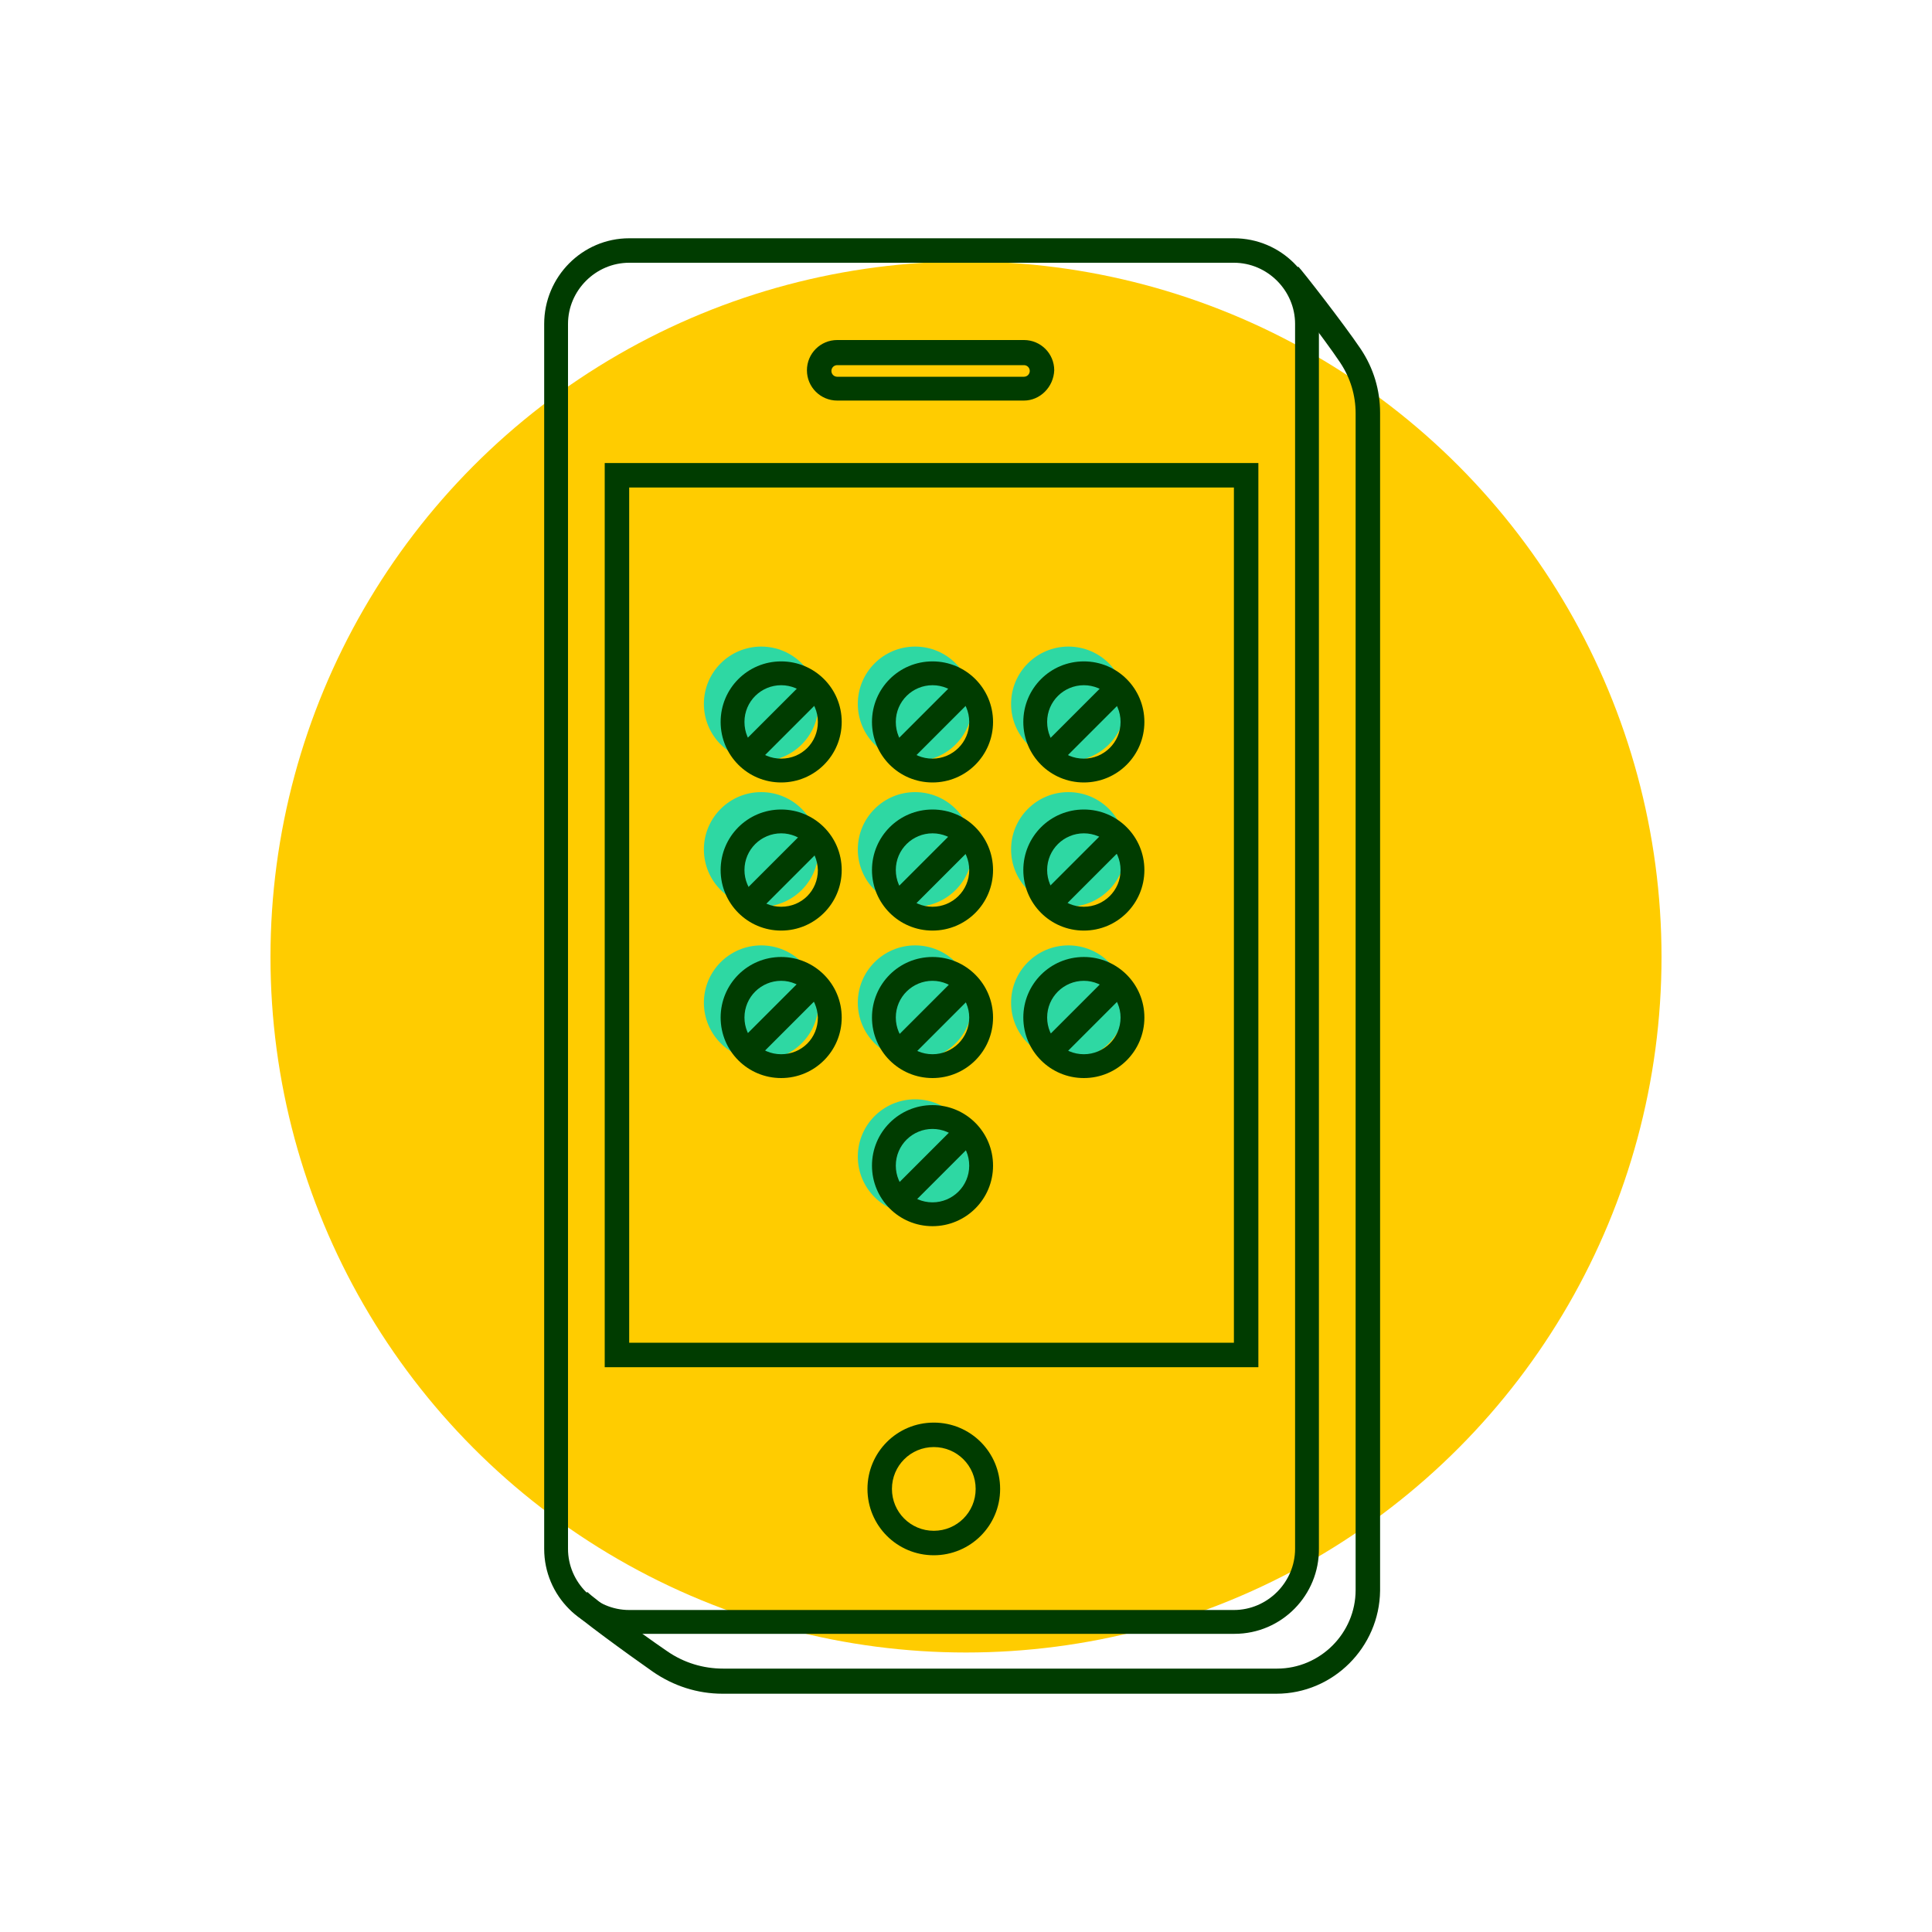 <?xml version="1.0" encoding="utf-8"?>
<!-- Generator: Adobe Illustrator 19.2.1, SVG Export Plug-In . SVG Version: 6.00 Build 0)  -->
<svg version="1.1" id="Layer_1" xmlns="http://www.w3.org/2000/svg" xmlns:xlink="http://www.w3.org/1999/xlink" x="0px" y="0px"
	 viewBox="0 0 300 300" style="enable-background:new 0 0 300 300;" xml:space="preserve">
<style type="text/css">
	.st0{fill:#FFCC00;}
	.st1{fill:#2ED8A3;}
	.st2{fill:#003C00;}
	.st3{fill:#003D00;}
</style>
<g>
	<circle class="st0" cx="150" cy="148.6" r="108"/>
	<circle class="st1" cx="118.2" cy="109.3" r="8.9"/>
	<circle class="st1" cx="142.1" cy="109.3" r="8.9"/>
	<circle class="st1" cx="165.9" cy="109.3" r="8.9"/>
	<circle class="st1" cx="118.2" cy="131.9" r="8.9"/>
	<circle class="st1" cx="142.1" cy="131.9" r="8.9"/>
	<circle class="st1" cx="165.9" cy="131.9" r="8.9"/>
	<circle class="st1" cx="118.2" cy="155.7" r="8.9"/>
	<circle class="st1" cx="142.1" cy="155.7" r="8.9"/>
	<circle class="st1" cx="165.9" cy="155.7" r="8.9"/>
	<circle class="st1" cx="142.1" cy="179.6" r="8.9"/>
	<path class="st2" d="M121.3,121.5c-5.2,0-9.4-4.2-9.4-9.4c0-5.2,4.2-9.4,9.4-9.4c5.2,0,9.4,4.2,9.4,9.4
		C130.7,117.3,126.5,121.5,121.3,121.5z M121.3,106.4c-3.1,0-5.7,2.5-5.7,5.7s2.5,5.7,5.7,5.7s5.7-2.5,5.7-5.7
		S124.4,106.4,121.3,106.4z"/>
	<path class="st2" d="M144.8,121.5c-5.2,0-9.4-4.2-9.4-9.4c0-5.2,4.2-9.4,9.4-9.4s9.4,4.2,9.4,9.4
		C154.2,117.3,150,121.5,144.8,121.5z M144.8,106.4c-3.1,0-5.7,2.5-5.7,5.7s2.5,5.7,5.7,5.7c3.1,0,5.7-2.5,5.7-5.7
		S147.9,106.4,144.8,106.4z"/>
	<path class="st2" d="M168.3,121.5c-5.2,0-9.4-4.2-9.4-9.4c0-5.2,4.2-9.4,9.4-9.4s9.4,4.2,9.4,9.4
		C177.7,117.3,173.5,121.5,168.3,121.5z M168.3,106.4c-3.1,0-5.7,2.5-5.7,5.7s2.5,5.7,5.7,5.7c3.1,0,5.7-2.5,5.7-5.7
		S171.4,106.4,168.3,106.4z"/>
	<path class="st2" d="M121.3,144.5c-5.2,0-9.4-4.2-9.4-9.4s4.2-9.4,9.4-9.4c5.2,0,9.4,4.2,9.4,9.4S126.5,144.5,121.3,144.5z
		 M121.3,129.4c-3.1,0-5.7,2.5-5.7,5.7c0,3.1,2.5,5.7,5.7,5.7s5.7-2.5,5.7-5.7C126.9,131.9,124.4,129.4,121.3,129.4z"/>
	<path class="st2" d="M144.8,144.5c-5.2,0-9.4-4.2-9.4-9.4s4.2-9.4,9.4-9.4s9.4,4.2,9.4,9.4S150,144.5,144.8,144.5z M144.8,129.4
		c-3.1,0-5.7,2.5-5.7,5.7c0,3.1,2.5,5.7,5.7,5.7c3.1,0,5.7-2.5,5.7-5.7C150.5,131.9,147.9,129.4,144.8,129.4z"/>
	<path class="st2" d="M168.3,144.5c-5.2,0-9.4-4.2-9.4-9.4s4.2-9.4,9.4-9.4s9.4,4.2,9.4,9.4S173.5,144.5,168.3,144.5z M168.3,129.4
		c-3.1,0-5.7,2.5-5.7,5.7c0,3.1,2.5,5.7,5.7,5.7c3.1,0,5.7-2.5,5.7-5.7C174,131.9,171.4,129.4,168.3,129.4z"/>
	<path class="st2" d="M121.3,167.4c-5.2,0-9.4-4.2-9.4-9.4s4.2-9.4,9.4-9.4c5.2,0,9.4,4.2,9.4,9.4S126.5,167.4,121.3,167.4z
		 M121.3,152.3c-3.1,0-5.7,2.5-5.7,5.7c0,3.1,2.5,5.7,5.7,5.7s5.7-2.5,5.7-5.7C126.9,154.9,124.4,152.3,121.3,152.3z"/>
	<path class="st2" d="M144.8,167.4c-5.2,0-9.4-4.2-9.4-9.4s4.2-9.4,9.4-9.4s9.4,4.2,9.4,9.4S150,167.4,144.8,167.4z M144.8,152.3
		c-3.1,0-5.7,2.5-5.7,5.7c0,3.1,2.5,5.7,5.7,5.7c3.1,0,5.7-2.5,5.7-5.7C150.5,154.9,147.9,152.3,144.8,152.3z"/>
	<path class="st2" d="M168.3,167.4c-5.2,0-9.4-4.2-9.4-9.4s4.2-9.4,9.4-9.4s9.4,4.2,9.4,9.4S173.5,167.4,168.3,167.4z M168.3,152.3
		c-3.1,0-5.7,2.5-5.7,5.7c0,3.1,2.5,5.7,5.7,5.7c3.1,0,5.7-2.5,5.7-5.7C174,154.9,171.4,152.3,168.3,152.3z"/>
	<path class="st2" d="M144.8,190.4c-5.2,0-9.4-4.2-9.4-9.4c0-5.2,4.2-9.4,9.4-9.4s9.4,4.2,9.4,9.4
		C154.2,186.2,150,190.4,144.8,190.4z M144.8,175.3c-3.1,0-5.7,2.5-5.7,5.7c0,3.1,2.5,5.7,5.7,5.7c3.1,0,5.7-2.5,5.7-5.7
		C150.5,177.8,147.9,175.3,144.8,175.3z"/>
	<g>
		<path class="st2" d="M198.2,263h-86c-3.9,0-7.6-1.2-10.8-3.4c-4-2.8-11.7-8.4-12.9-9.7l2.7-2.7c0.9,0.9,8,6.2,12.4,9.2
			c2.6,1.8,5.6,2.7,8.7,2.7h86c6.7,0,12.2-5.5,12.2-12.2V64.2c0-2.8-0.8-5.5-2.4-7.9c-2.6-3.9-8.7-11.7-9.2-12.3l2.7-2.6
			c0.6,0.6,7,8.8,9.7,12.8c2,3,3,6.4,3,9.9V247C214.2,255.8,207,263,198.2,263z"/>
		<path class="st2" d="M191.7,253.7H97.7c-7.3,0-13.2-5.9-13.2-13.2V50.3C84.5,43,90.4,37,97.7,37h93.9c7.3,0,13.2,5.9,13.2,13.2
			v190.2C204.9,247.7,199,253.7,191.7,253.7z M97.7,40.8c-5.2,0-9.5,4.3-9.5,9.5v190.2c0,5.2,4.3,9.5,9.5,9.5h93.9
			c5.2,0,9.5-4.3,9.5-9.5V50.3c0-5.2-4.3-9.5-9.5-9.5H97.7z"/>
		<path class="st2" d="M159,62.2h-29c-2.6,0-4.7-2.1-4.7-4.7c0-2.6,2.1-4.7,4.7-4.7h29c2.6,0,4.7,2.1,4.7,4.7
			C163.6,60.1,161.5,62.2,159,62.2z M130,56.7c-0.5,0-0.9,0.4-0.9,0.9c0,0.5,0.4,0.9,0.9,0.9h29c0.5,0,0.9-0.4,0.9-0.9
			c0-0.5-0.4-0.9-0.9-0.9H130z"/>
		<path class="st2" d="M145,241.5c-5.7,0-10.3-4.6-10.3-10.3c0-5.7,4.6-10.3,10.3-10.3c5.7,0,10.3,4.6,10.3,10.3
			C155.3,236.9,150.7,241.5,145,241.5z M145,224.7c-3.6,0-6.5,2.9-6.5,6.5c0,3.6,2.9,6.5,6.5,6.5c3.6,0,6.5-2.9,6.5-6.5
			C151.5,227.6,148.6,224.7,145,224.7z"/>
		<path class="st2" d="M195.4,212.3H93.9V71.9h101.5V212.3z M97.7,208.5h93.9V75.7H97.7V208.5z"/>
	</g>
	
		<rect x="114.4" y="109.9" transform="matrix(0.707 -0.707 0.707 0.707 -43.439 118.708)" class="st2" width="14.3" height="3.8"/>
	
		<rect x="137.9" y="109.9" transform="matrix(0.707 -0.707 0.707 0.707 -36.551 135.338)" class="st2" width="14.3" height="3.8"/>
	
		<rect x="161.4" y="109.9" transform="matrix(0.707 -0.707 0.707 0.707 -29.662 151.969)" class="st2" width="14.3" height="3.8"/>
	
		<rect x="114.4" y="133.2" transform="matrix(0.707 -0.707 0.707 0.707 -59.934 125.54)" class="st2" width="14.3" height="3.8"/>
	
		<rect x="114.4" y="155.8" transform="matrix(0.707 -0.707 0.707 0.707 -75.912 132.159)" class="st2" width="14.3" height="3.8"/>
	
		<rect x="138.1" y="155.8" transform="matrix(0.707 -0.707 0.707 0.707 -68.971 148.914)" class="st2" width="14.3" height="3.8"/>
	
		<rect x="137.7" y="179.2" transform="matrix(0.707 -0.707 0.707 0.707 -85.596 155.435)" class="st2" width="14.3" height="3.8"/>
	
		<rect x="161.5" y="155.8" transform="matrix(0.707 -0.707 0.707 0.707 -62.117 165.462)" class="st2" width="14.3" height="3.8"/>
	
		<rect x="137.9" y="132.9" transform="matrix(0.707 -0.707 0.707 0.707 -52.838 142.085)" class="st2" width="14.3" height="3.8"/>
	
		<rect x="161.4" y="132.8" transform="matrix(0.707 -0.707 0.707 0.707 -45.846 158.672)" class="st2" width="14.3" height="3.8"/>
</g>
</svg>
